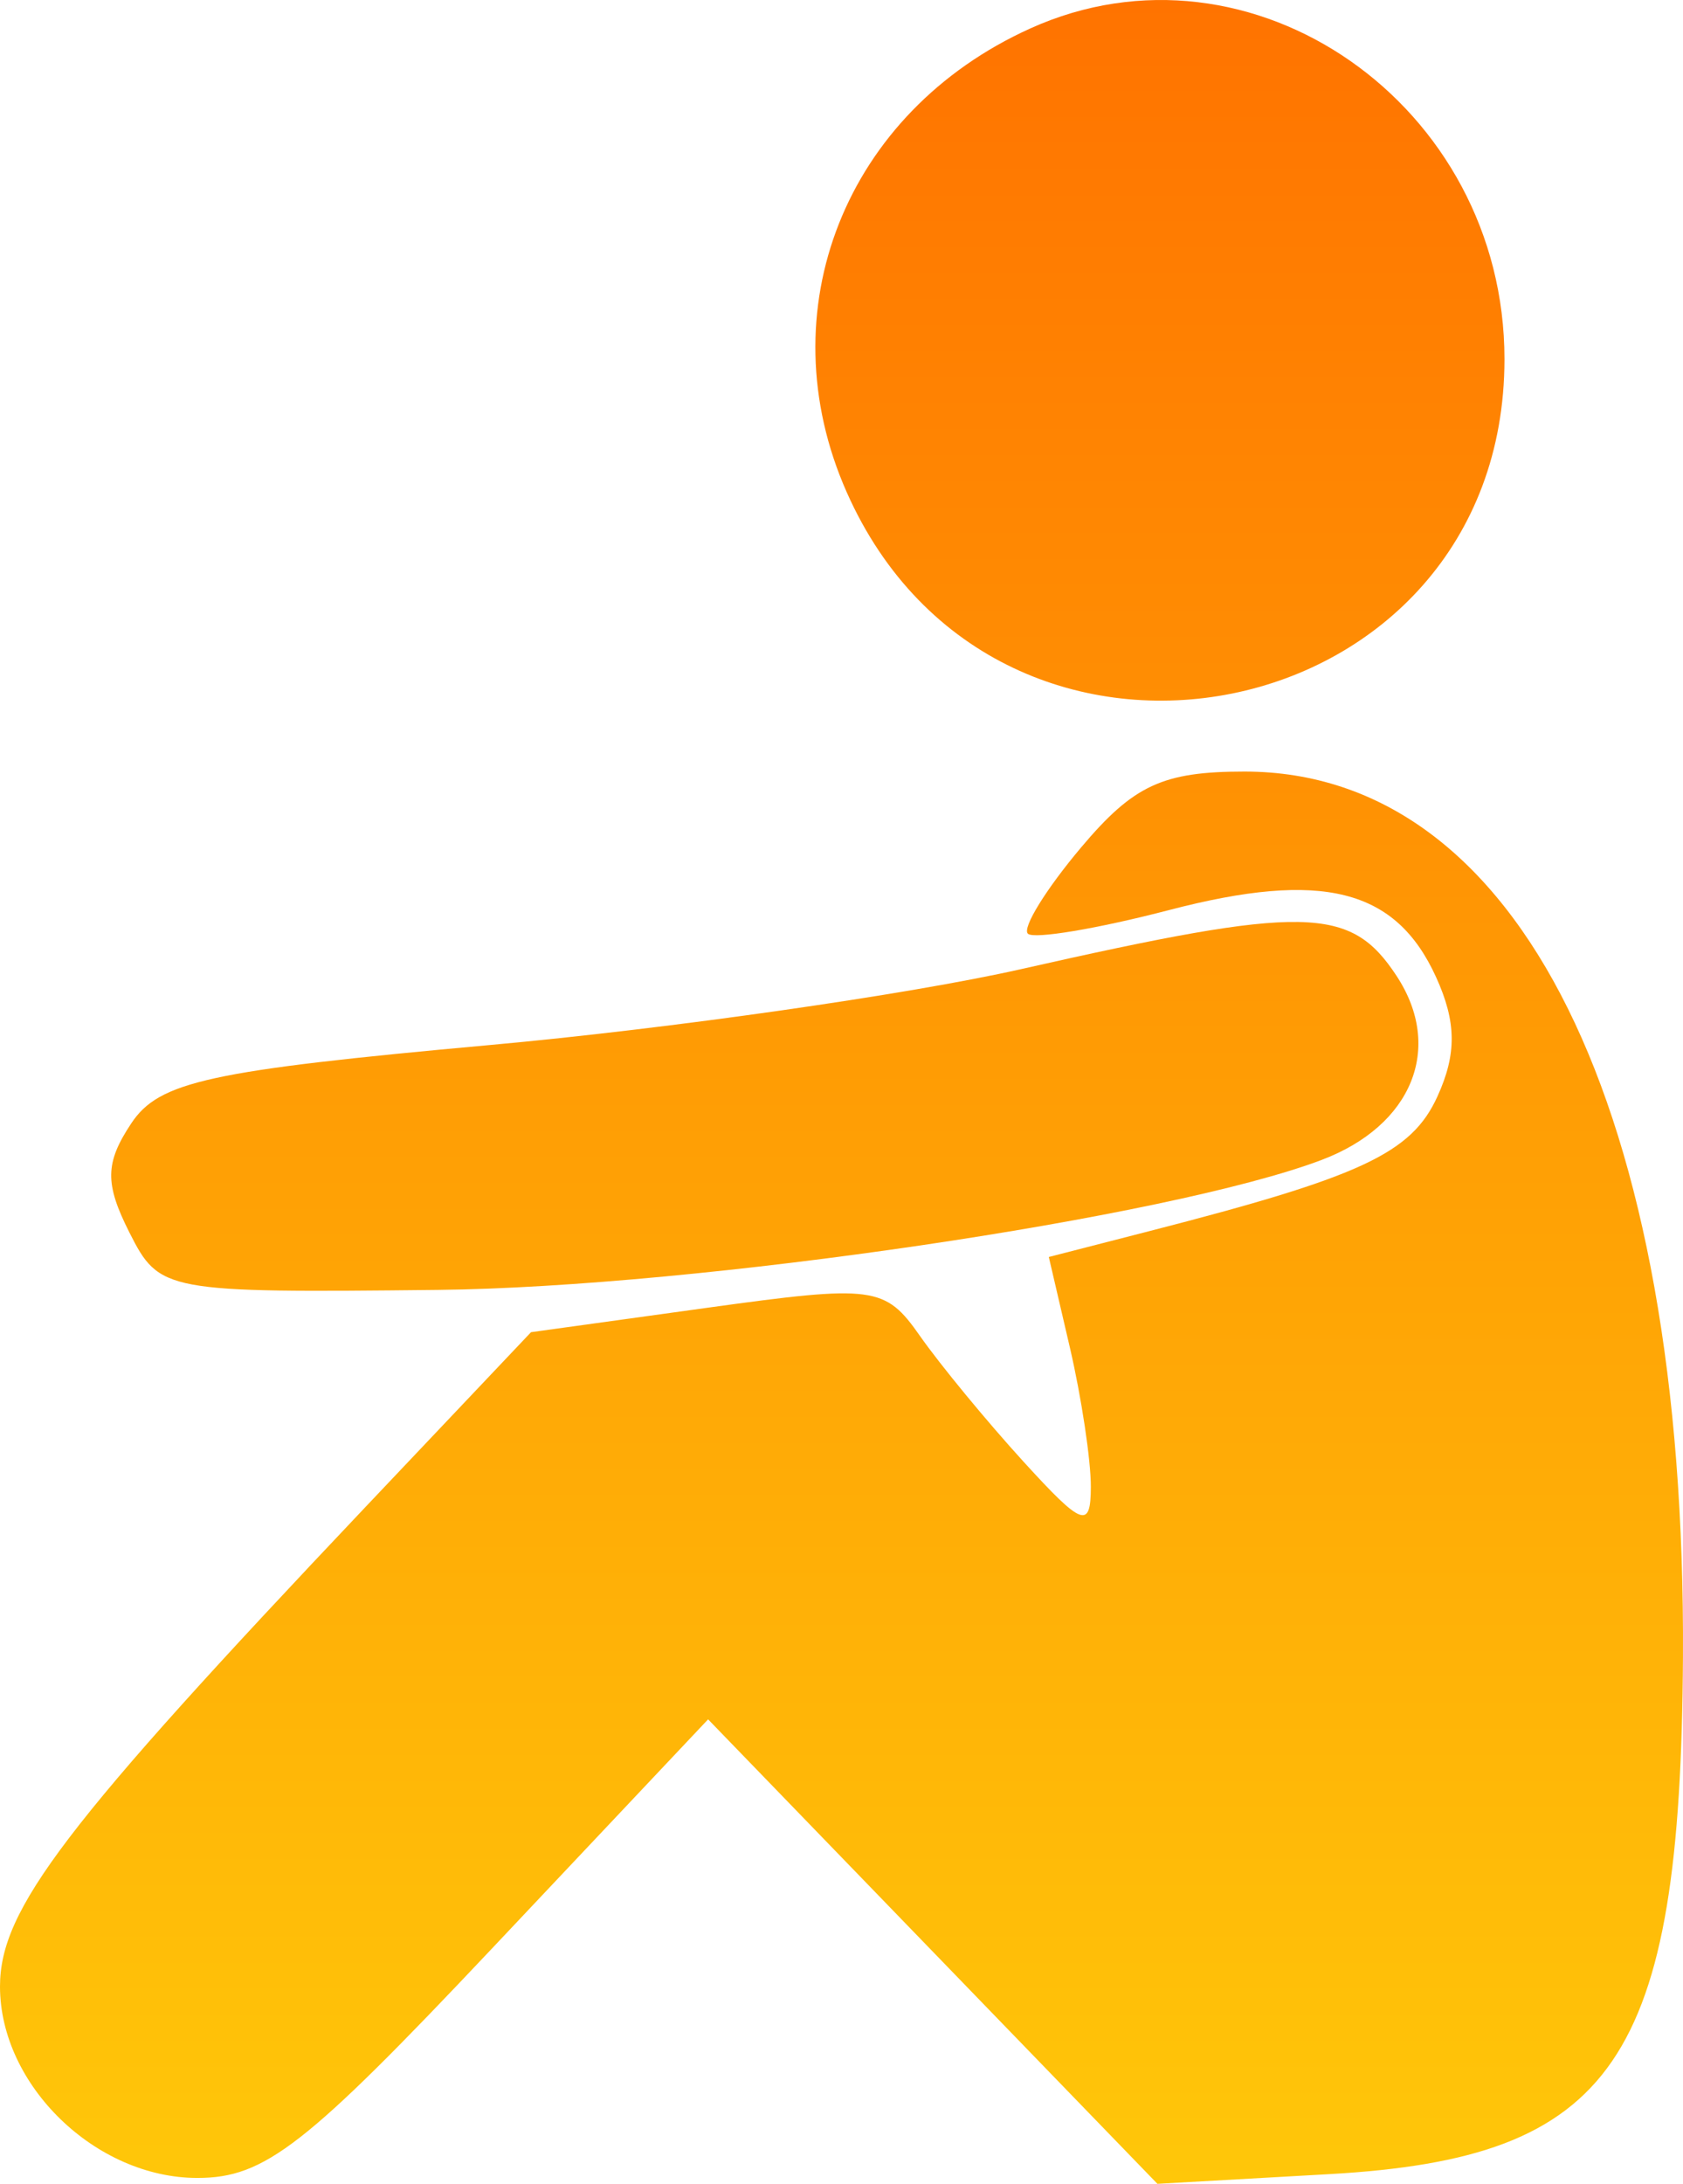 <?xml version="1.0" encoding="UTF-8"?> <svg xmlns="http://www.w3.org/2000/svg" width="91" height="118" viewBox="0 0 91 118" fill="none"> <path d="M45.78 26.591C41.44 16.796 45.692 6.064 55.706 1.538C67.671 -3.87 81.355 5.673 81.347 19.417C81.334 39.535 53.962 45.057 45.78 26.591Z" fill="url(#paint0_linear)"></path> <path d="M55.576 50.449C55.263 50.136 56.56 48.038 58.459 45.786C61.291 42.425 62.874 41.69 67.289 41.69C82.146 41.69 91.168 59.902 90.998 89.549C90.873 111.365 87.284 116.607 71.874 117.476L62.582 118L50.434 105.451L38.287 92.902L26.594 105.292C16.525 115.961 14.314 117.682 10.671 117.682C5.172 117.682 0 112.67 0 107.339C0 103.162 3.436 98.659 19.786 81.402L28.712 71.983L38.231 70.665C47.268 69.415 47.853 69.492 49.743 72.186C50.837 73.747 53.362 76.81 55.354 78.993C58.527 82.47 58.976 82.638 58.982 80.341C58.986 78.9 58.476 75.515 57.85 72.82L56.709 67.919L62.145 66.522C73.625 63.574 76.323 62.314 77.721 59.247C78.773 56.945 78.752 55.215 77.645 52.789C75.466 48.014 71.488 47.016 63.227 49.17C59.333 50.185 55.889 50.761 55.576 50.449Z" fill="url(#paint1_linear)"></path> <path d="M26.492 56.466C36.197 55.586 49.118 53.741 55.203 52.367C70.615 48.884 73.017 48.929 75.518 52.739C78.065 56.62 76.358 60.816 71.476 62.669C63.258 65.788 37.695 69.549 23.68 69.698C8.905 69.857 8.619 69.803 6.997 66.596C5.66 63.949 5.678 62.837 7.097 60.7C8.601 58.434 11.308 57.845 26.492 56.466Z" fill="url(#paint2_linear)"></path> <defs> <linearGradient id="paint0_linear" x1="45.5" y1="0" x2="45.5" y2="118" gradientUnits="userSpaceOnUse"> <stop stop-color="#FF7300"></stop> <stop offset="1" stop-color="#FFC709"></stop> </linearGradient> <linearGradient id="paint1_linear" x1="45.5" y1="0" x2="45.5" y2="118" gradientUnits="userSpaceOnUse"> <stop stop-color="#FF7300"></stop> <stop offset="1" stop-color="#FFC709"></stop> </linearGradient> <linearGradient id="paint2_linear" x1="45.5" y1="0" x2="45.5" y2="118" gradientUnits="userSpaceOnUse"> <stop stop-color="#FF7300"></stop> <stop offset="1" stop-color="#FFC709"></stop> </linearGradient> </defs> </svg> 